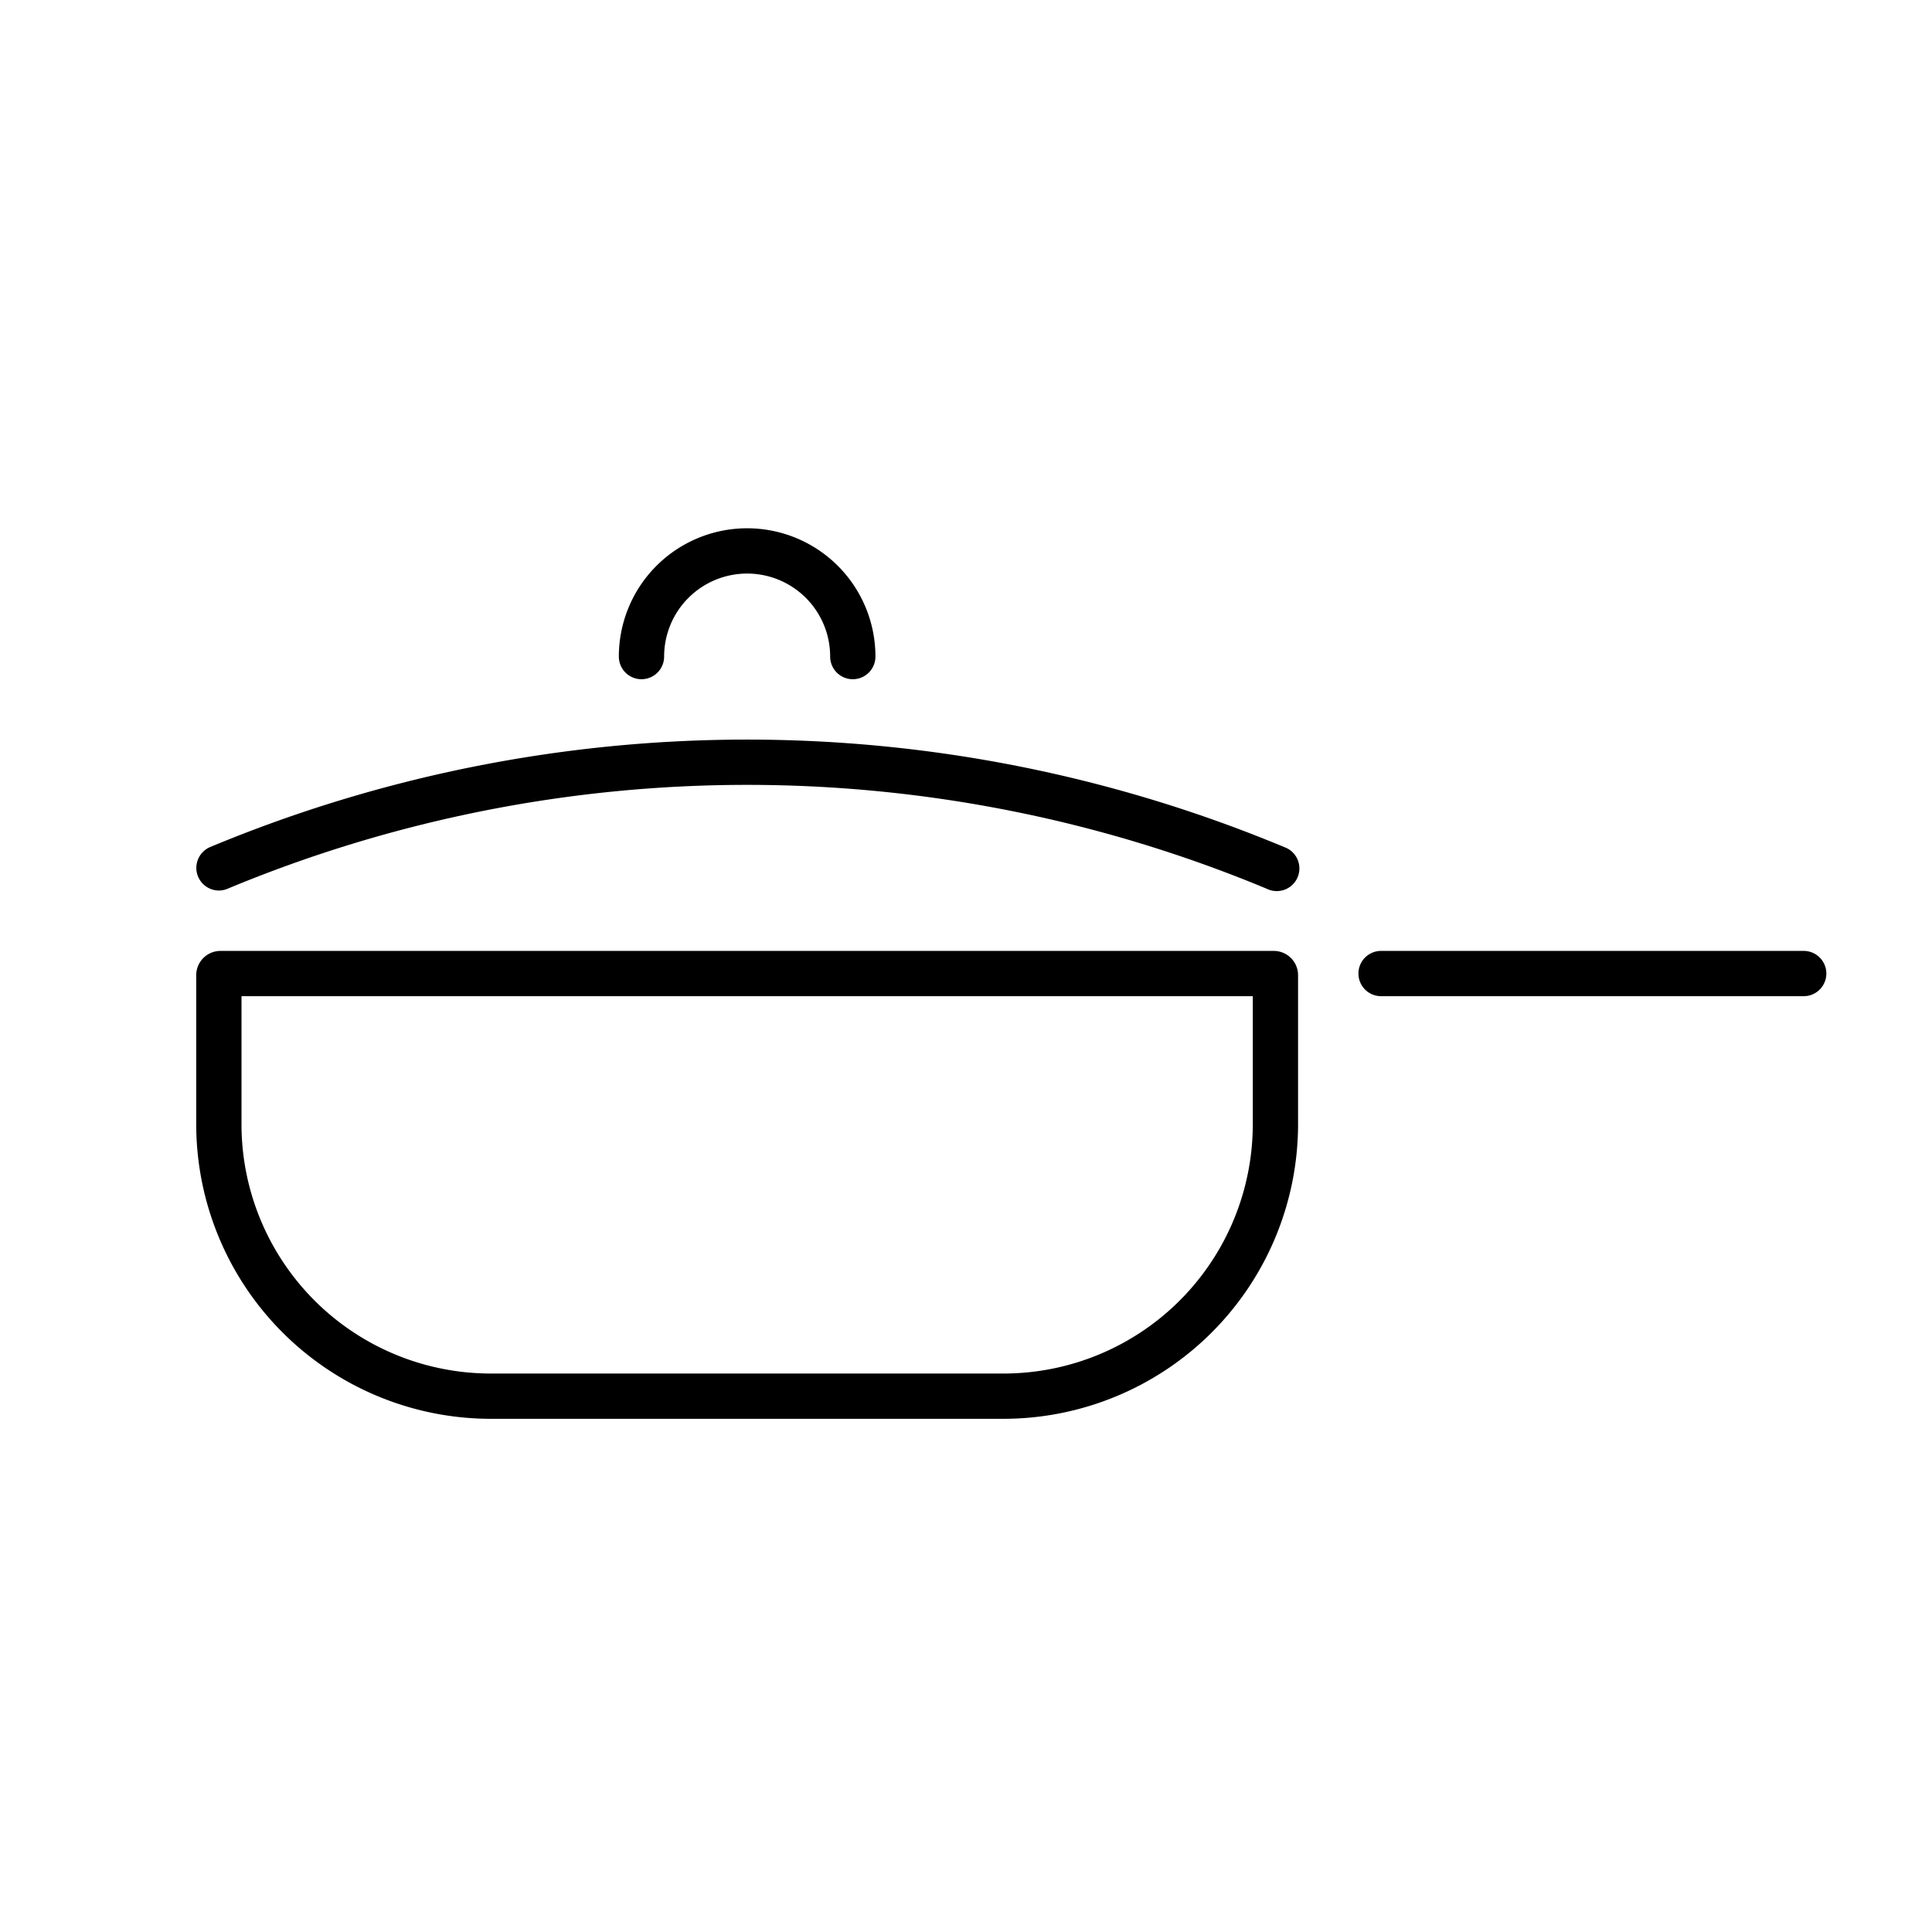 <svg xmlns="http://www.w3.org/2000/svg" fill="#000000" width="800px" height="800px" viewBox="0 0 128 128"><title></title><g id="Grid"><path d="M66.5,94h-34A19.53,19.53,0,0,1,13,74.5V64.61A1.61,1.61,0,0,1,14.61,63H84.39A1.61,1.61,0,0,1,86,64.61V74.5A19.53,19.53,0,0,1,66.5,94ZM16,66v8.5A16.52,16.52,0,0,0,32.5,91h34A16.52,16.52,0,0,0,83,74.5V66Z"></path><path d="M14.5,59a1.5,1.5,0,0,1-.58-2.88,92.46,92.46,0,0,1,71.16,0,1.5,1.5,0,1,1-1.16,2.76,89.54,89.54,0,0,0-68.84,0A1.51,1.51,0,0,1,14.5,59Z"></path><path d="M56.5,45A1.5,1.5,0,0,1,55,43.5a5.5,5.5,0,0,0-11,0,1.5,1.5,0,0,1-3,0,8.5,8.5,0,0,1,17,0A1.5,1.5,0,0,1,56.5,45Z"></path><path d="M119.5,66h-28a1.5,1.5,0,0,1,0-3h28a1.5,1.5,0,0,1,0,3Z"></path></g></svg>